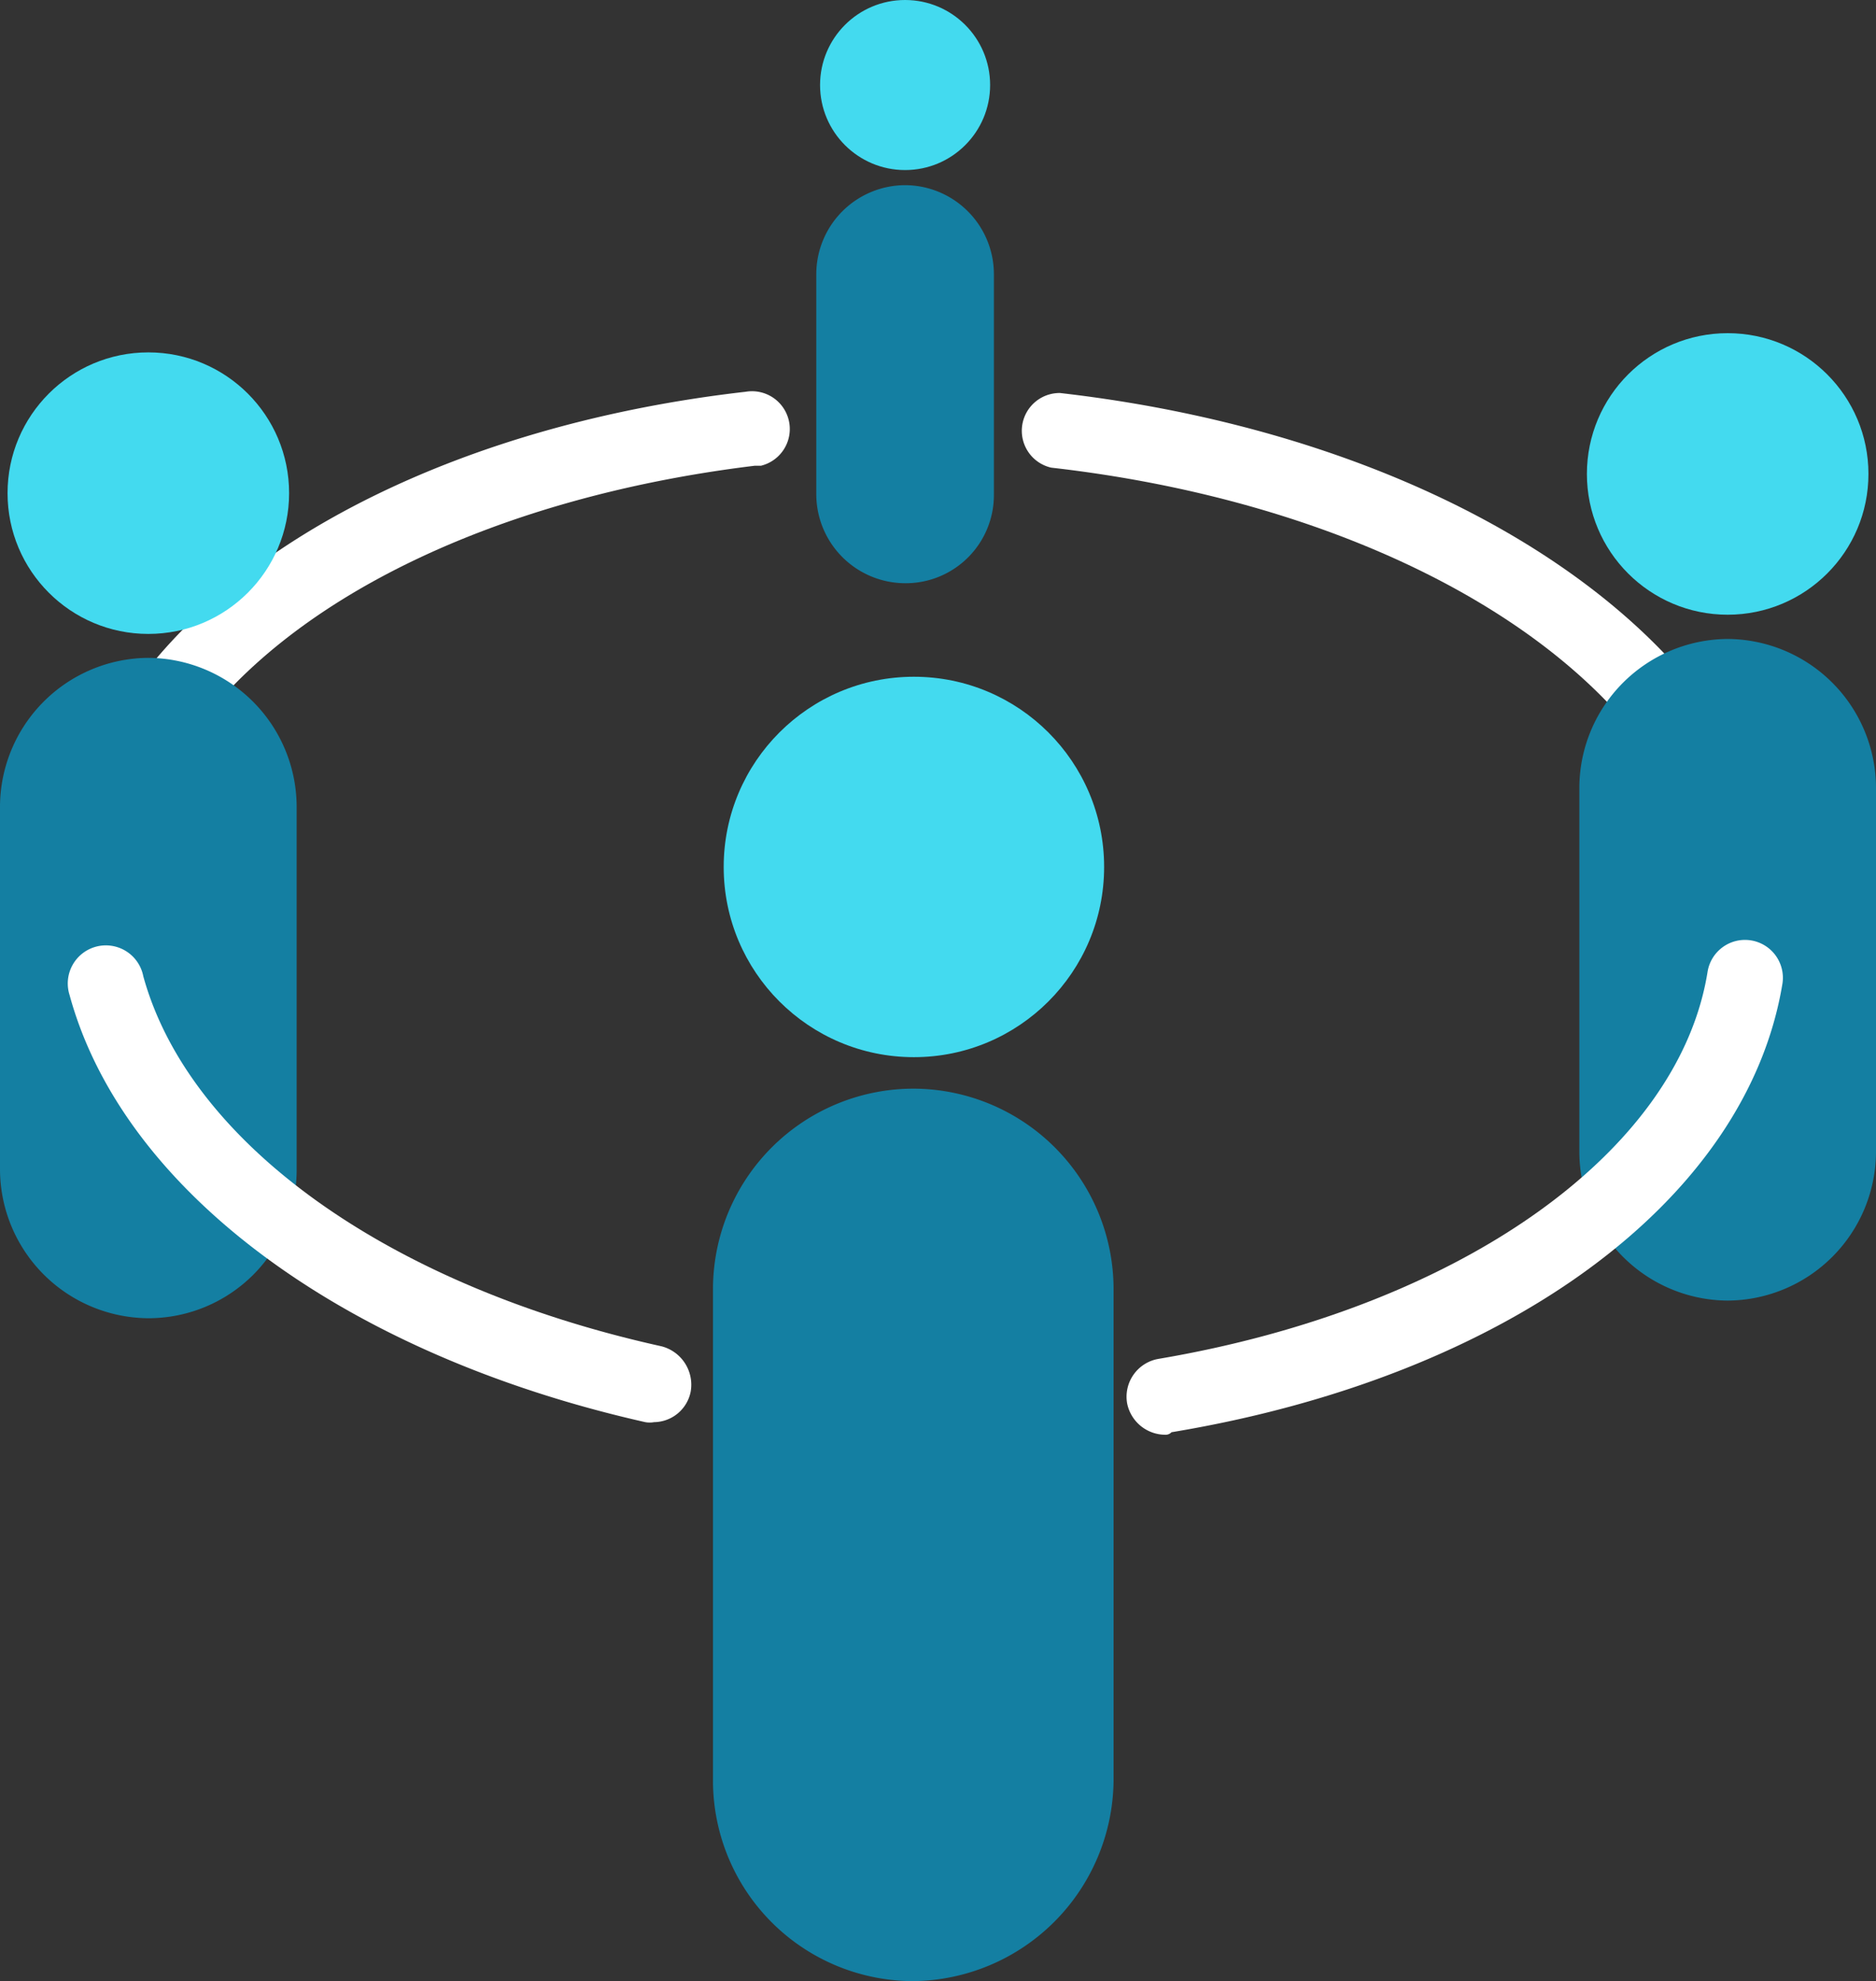 <svg xmlns="http://www.w3.org/2000/svg" viewBox="0 0 59.57 62.91">
  <rect x="0" y="0" width="59.57" height="62.91" fill="#333333" stroke="none"/>
  <defs>
    <style>
      .cls-1 {
        fill: #43daef;
      }

      .cls-2 {
        fill: #147fa2;
      }

      .cls-3 {
        fill: #fff;
      }
    </style>
  </defs>
  <title>social</title>
  <g id="Layer_2" data-name="Layer 2">
    <g id="Layer_1-2" data-name="Layer 1">
      <g id="iPad_1" data-name="iPad 1">
        <circle id="Ellipse_41" data-name="Ellipse 41" class="cls-1" cx="29.02" cy="27.53" r="6.04"/>
        <path id="Tracé_536" data-name="Tracé 536" class="cls-2" d="M28.74,18.52h0a2.83,2.83,0,0,1-2.82-2.82v-7a2.83,2.83,0,0,1,2.82-2.82h0A2.83,2.83,0,0,1,31.56,8.7v7a2.8,2.8,0,0,1-2.78,2.82Z"/>
        <circle id="Ellipse_42" data-name="Ellipse 42" class="cls-1" cx="28.74" cy="2.7" r="2.7"/>
        <path id="Tracé_537" data-name="Tracé 537" class="cls-3" d="M55.43,32.28h-.2a1.24,1.24,0,0,1-1-1.37,8.35,8.35,0,0,0-.2-3.58c-1.69-6.28-10-11.27-20.65-12.48a1.2,1.2,0,0,1,.28-2.37c11.63,1.33,20.77,7,22.7,14.25a11.06,11.06,0,0,1,.24,4.59A1.14,1.14,0,0,1,55.43,32.28Z"/>
        <path id="Tracé_538" data-name="Tracé 538" class="cls-3" d="M3.42,32.48a1.24,1.24,0,0,1-1.17-.89A11.08,11.08,0,0,1,4,22.18c3.46-5.11,10.83-8.73,19.68-9.74a1.2,1.2,0,0,1,.48,2.35l-.2,0c-8.21,1-14.89,4.23-18,8.73A8.92,8.92,0,0,0,4.54,31a1.24,1.24,0,0,1-.85,1.49Z"/>
        <path id="Tracé_539" data-name="Tracé 539" class="cls-2" d="M4.71,41.86h0A4.74,4.74,0,0,1,0,37.15V25.6a4.74,4.74,0,0,1,4.71-4.71h0A4.74,4.74,0,0,1,9.42,25.6V37.19A4.71,4.71,0,0,1,4.71,41.86Z"/>
        <circle id="Ellipse_43" data-name="Ellipse 43" class="cls-1" cx="4.71" cy="15.66" r="4.47"/>
        <path id="Tracé_540" data-name="Tracé 540" class="cls-2" d="M54.86,41.3h0a4.74,4.74,0,0,1-4.71-4.71V25a4.74,4.74,0,0,1,4.71-4.71h0A4.74,4.74,0,0,1,59.57,25V36.59A4.74,4.74,0,0,1,54.86,41.3Z"/>
        <circle id="Ellipse_44" data-name="Ellipse 44" class="cls-1" cx="54.86" cy="15.05" r="4.47"/>
        <path id="Tracé_541" data-name="Tracé 541" class="cls-3" d="M20.77,45.16a.79.79,0,0,1-.28,0C10.91,43,3.9,37.8,2.21,31.6A1.21,1.21,0,1,1,4.55,31C6,36.27,12.28,40.82,21,42.75a1.26,1.26,0,0,1,.93,1.45A1.2,1.2,0,0,1,20.77,45.16Z"/>
        <path id="Tracé_542" data-name="Tracé 542" class="cls-3" d="M37,45.56a1.24,1.24,0,0,1-1.21-1,1.22,1.22,0,0,1,1-1.41h0c9.5-1.61,16.5-6.52,17.43-12.28a1.2,1.2,0,1,1,2.38.36h0c-1.13,6.88-8.73,12.48-19.4,14.25A.26.26,0,0,1,37,45.56Z"/>
        <path id="Tracé_543" data-name="Tracé 543" class="cls-2" d="M29,62.91h0a6.37,6.37,0,0,1-6.36-6.36V40.93A6.37,6.37,0,0,1,29,34.57h0a6.37,6.37,0,0,1,6.36,6.36V56.55A6.43,6.43,0,0,1,29,62.91Z"/>
      </g>
    </g>
  </g>
</svg>
